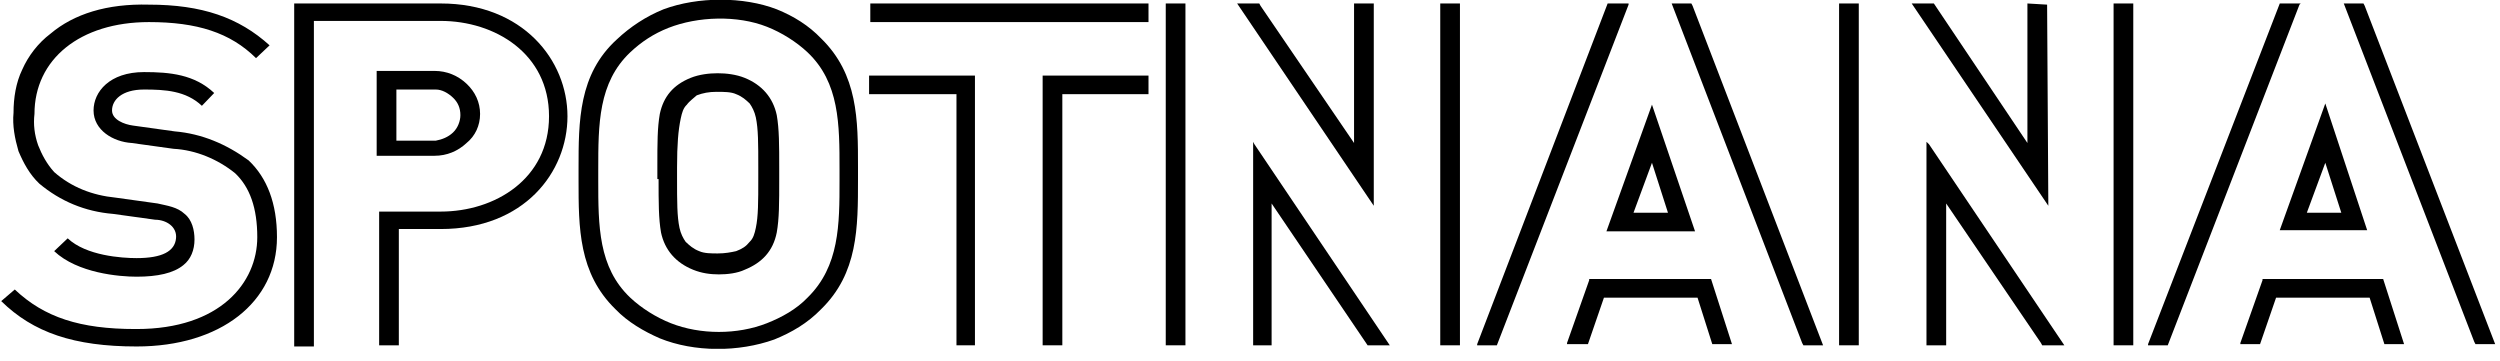 <svg width="90" height="13" viewBox="0 0 90 13" fill="none" xmlns="http://www.w3.org/2000/svg">
<g clip-path="url(#clip0_3197_14719)">
<path d="M85.218 8.287L83.711 3.725L82.071 8.287H85.218ZM83.046 7.659L83.711 5.86L84.287 7.659H83.046Z" fill="black"/>
<path d="M82.825 0.125H82.072L77.33 12.389V12.431H78.039L82.781 0.167L82.825 0.125Z" fill="black"/>
<path d="M81.451 10.087L80.653 12.347V12.389H81.362L81.939 10.715H85.306L85.838 12.389H86.547L85.794 10.045H81.451V10.087Z" fill="black"/>
<path d="M85.129 0.209L85.085 0.125H84.376L89.073 12.305L89.117 12.389H89.826L85.129 0.209Z" fill="black"/>
<path d="M76.798 0.125H76.089V12.431H76.798V0.125Z" fill="black"/>
<path d="M69.353 5.106V12.431H70.062V7.325L73.474 12.347L73.519 12.431H74.316L69.442 5.19L69.353 5.106Z" fill="black"/>
<path d="M73.696 0.167L72.987 0.125V5.148L69.619 0.125H68.821L73.74 7.408L73.696 0.167Z" fill="black"/>
<path d="M66.916 0.125H66.207V12.431H66.916V0.125Z" fill="black"/>
<path d="M41.346 0.125H31.331V0.795H41.346V0.125Z" fill="black"/>
<path d="M31.331 3.39H34.433V12.431H35.098V2.721H31.287V3.39H31.331Z" fill="black"/>
<path d="M37.535 12.431H38.244V3.39H41.346V2.721H37.535V12.431Z" fill="black"/>
<path d="M15.865 0.125H10.591V12.473H11.3V0.753H15.865C17.815 0.753 19.765 1.925 19.765 4.185C19.765 6.446 17.815 7.617 15.865 7.617H13.649V12.431H14.358V8.245H15.865C18.878 8.245 20.429 6.194 20.429 4.185C20.429 2.176 18.834 0.125 15.865 0.125Z" fill="black"/>
<path d="M17.283 4.102C17.283 3.683 17.106 3.306 16.796 3.014C16.485 2.721 16.087 2.553 15.643 2.553H13.56V5.608H15.643C16.087 5.608 16.485 5.441 16.796 5.148C17.106 4.897 17.283 4.52 17.283 4.102ZM14.27 4.981V3.223H15.688C15.909 3.223 16.131 3.348 16.308 3.516C16.485 3.683 16.574 3.892 16.574 4.144C16.574 4.353 16.485 4.604 16.308 4.771C16.131 4.939 15.909 5.023 15.688 5.064H14.27V4.981Z" fill="black"/>
<path d="M4.077 7.701L5.584 7.91C5.982 7.91 6.381 8.162 6.337 8.58C6.293 9.041 5.849 9.292 4.919 9.292C4.387 9.292 3.102 9.208 2.437 8.58L1.95 9.041C2.792 9.836 4.298 9.961 4.919 9.961C5.672 9.961 6.248 9.836 6.603 9.543C6.869 9.334 7.002 8.999 7.002 8.622C7.002 8.287 6.913 7.91 6.647 7.701C6.381 7.45 6.027 7.408 5.672 7.325L4.165 7.115C3.324 7.032 2.57 6.739 1.95 6.194C1.684 5.901 1.507 5.567 1.374 5.232C1.241 4.855 1.196 4.478 1.241 4.102C1.241 2.135 2.88 0.795 5.362 0.795C7.09 0.795 8.287 1.172 9.217 2.093L9.705 1.632C8.597 0.628 7.268 0.167 5.362 0.167C3.855 0.126 2.659 0.502 1.817 1.214C1.374 1.549 1.019 2.009 0.798 2.511C0.576 2.972 0.487 3.516 0.487 4.06C0.443 4.52 0.532 4.981 0.665 5.441C0.842 5.86 1.063 6.278 1.418 6.613C2.171 7.241 3.058 7.618 4.077 7.701Z" fill="black"/>
<path d="M6.293 4.73L4.786 4.52C4.476 4.478 4.033 4.311 4.033 3.976C4.033 3.599 4.387 3.223 5.185 3.223C5.938 3.223 6.692 3.265 7.268 3.809L7.711 3.348C7.002 2.679 6.116 2.595 5.185 2.595C3.944 2.595 3.368 3.307 3.368 3.976C3.368 4.688 4.077 5.106 4.742 5.148L6.249 5.357C7.046 5.399 7.844 5.734 8.464 6.236C8.996 6.739 9.262 7.492 9.262 8.538C9.262 10.171 7.932 11.845 4.919 11.845H4.875C2.881 11.845 1.595 11.426 0.532 10.422L0.044 10.84C1.197 11.97 2.659 12.473 4.919 12.473C7.932 12.473 9.971 10.882 9.971 8.538C9.971 7.325 9.616 6.404 8.952 5.776C8.154 5.19 7.268 4.813 6.293 4.73Z" fill="black"/>
<path d="M42.676 0.125H41.967V12.431H42.676V0.125Z" fill="black"/>
<path d="M49.456 0.125H48.746V5.148L45.379 0.209L45.334 0.125H44.537L49.456 7.408V0.125Z" fill="black"/>
<path d="M45.113 5.106V12.431H45.778V7.325L49.234 12.431H50.032L45.157 5.19L45.113 5.106Z" fill="black"/>
<path d="M52.558 0.125H51.849V12.431H52.558V0.125Z" fill="black"/>
<path d="M60.889 0.125H60.18L64.877 12.347L64.922 12.431H65.631L60.933 0.209L60.889 0.125Z" fill="black"/>
<path d="M58.629 0.125H57.875L53.178 12.389V12.431H53.887L58.629 0.167V0.125Z" fill="black"/>
<path d="M61.022 8.329L59.471 3.767L57.831 8.329H61.022ZM58.806 7.659L59.471 5.86L60.047 7.659H58.806Z" fill="black"/>
<path d="M57.211 10.087L56.413 12.347V12.389H57.166L57.742 10.715H61.111L61.642 12.389H62.351L61.598 10.045H57.211V10.087Z" fill="black"/>
<path d="M23.886 0.335C23.265 0.586 22.689 0.963 22.202 1.423C20.828 2.679 20.828 4.353 20.828 6.069V6.487C20.828 8.203 20.828 9.836 22.158 11.133C22.601 11.594 23.177 11.928 23.753 12.18C24.994 12.682 26.589 12.682 27.874 12.222C28.495 11.97 29.071 11.636 29.558 11.133C30.888 9.836 30.888 8.203 30.888 6.446V6.027C30.888 4.311 30.888 2.679 29.558 1.381C29.115 0.921 28.583 0.586 27.963 0.335C26.766 -0.126 25.127 -0.126 23.886 0.335ZM22.689 1.883C23.088 1.507 23.531 1.214 24.063 1.004C25.127 0.586 26.545 0.544 27.608 0.963C28.14 1.172 28.672 1.507 29.071 1.883C30.223 2.972 30.223 4.478 30.223 6.111V6.487C30.223 8.078 30.223 9.585 29.071 10.715C28.672 11.133 28.14 11.426 27.608 11.636C26.545 12.054 25.215 12.054 24.152 11.636C23.62 11.426 23.088 11.091 22.689 10.715C21.537 9.627 21.537 8.12 21.537 6.487V6.111C21.537 4.478 21.537 2.972 22.689 1.883Z" fill="black"/>
<path fill-rule="evenodd" clip-rule="evenodd" d="M24.374 6.027V6.404C24.374 7.283 24.374 7.785 24.462 8.203C24.506 8.413 24.595 8.58 24.684 8.706C24.817 8.831 24.95 8.957 25.171 9.041C25.349 9.124 25.614 9.124 25.836 9.124C26.102 9.124 26.323 9.082 26.501 9.041C26.722 8.957 26.855 8.873 26.988 8.706C27.121 8.58 27.165 8.413 27.21 8.203C27.298 7.785 27.298 7.283 27.298 6.404V6.027C27.298 5.148 27.298 4.646 27.21 4.227C27.165 4.018 27.077 3.851 26.988 3.725C26.855 3.599 26.722 3.474 26.501 3.39C26.323 3.306 26.058 3.306 25.792 3.306C25.526 3.306 25.304 3.348 25.083 3.432C24.994 3.516 24.817 3.641 24.728 3.767C24.595 3.892 24.551 4.06 24.506 4.269C24.418 4.688 24.374 5.19 24.374 6.027ZM23.709 6.446C23.709 7.283 23.709 7.869 23.797 8.371C23.93 8.999 24.329 9.459 24.95 9.71C25.26 9.836 25.57 9.878 25.88 9.878C26.191 9.878 26.545 9.836 26.811 9.71C27.431 9.459 27.83 9.041 27.963 8.371C28.052 7.869 28.052 7.324 28.052 6.446V6.069C28.052 5.232 28.052 4.646 27.963 4.144C27.83 3.516 27.431 3.055 26.811 2.804C26.501 2.679 26.146 2.637 25.836 2.637C25.526 2.637 25.171 2.679 24.861 2.804C24.241 3.055 23.886 3.474 23.753 4.102C23.665 4.604 23.665 5.148 23.665 5.985V6.446H23.709Z" fill="black"/>
</g>
<defs>
<clipPath id="clip0_3197_14719">
<rect width="89.826" height="12.556" fill="white"/>
</clipPath>
</defs>
</svg>
